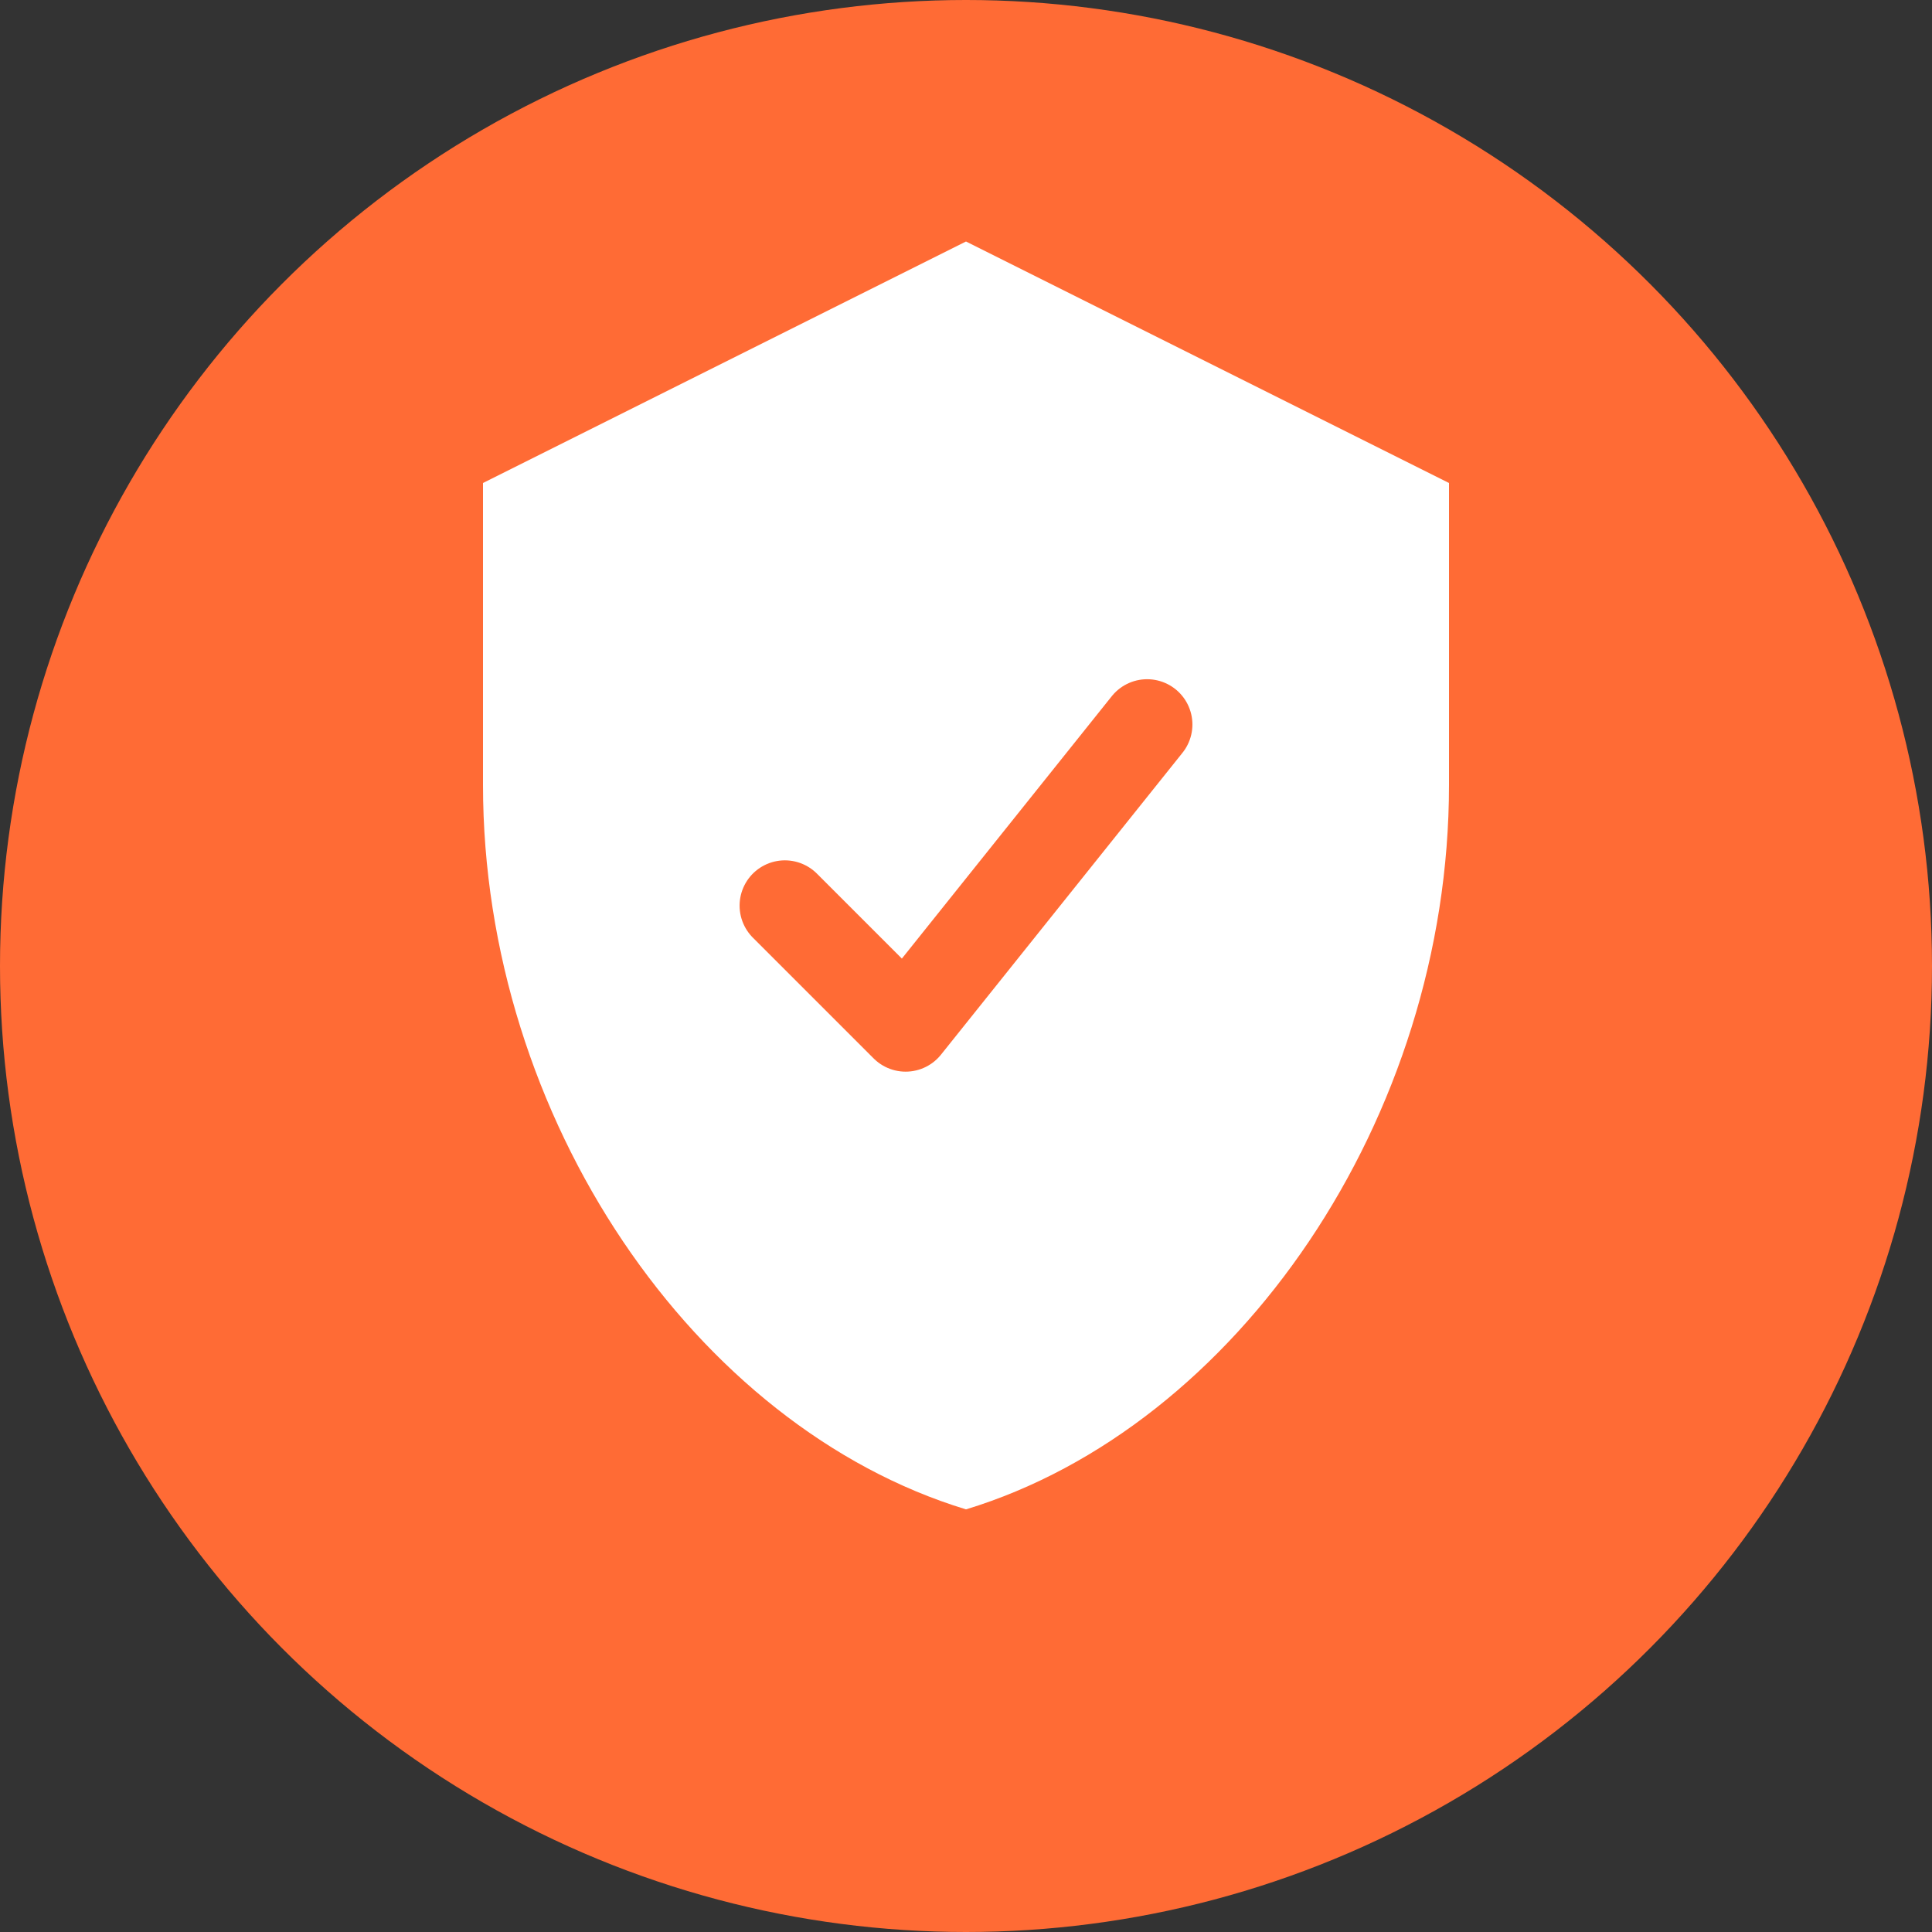 <svg width="64" height="64" viewBox="0 0 64 64" fill="none" xmlns="http://www.w3.org/2000/svg">
  <rect x="0" y="0" width="64" height="64" fill="#333333" stroke="none"/>
  <!-- Background Circle -->
  <circle cx="32" cy="32" r="32" fill="#FF6B35"/>
  
  <!-- Shield Icon -->
  <path d="M32 8L16 16V26C16 37.05 23.03 47.27 32 50C40.97 47.27 48 37.05 48 26V16L32 8Z" 
        fill="white"/>
  
  <!-- Checkmark -->
  <path d="M26 30L30 34L38 24" 
        stroke="#FF6B35" 
        stroke-width="3" 
        stroke-linecap="round" 
        stroke-linejoin="round"/>
</svg>
